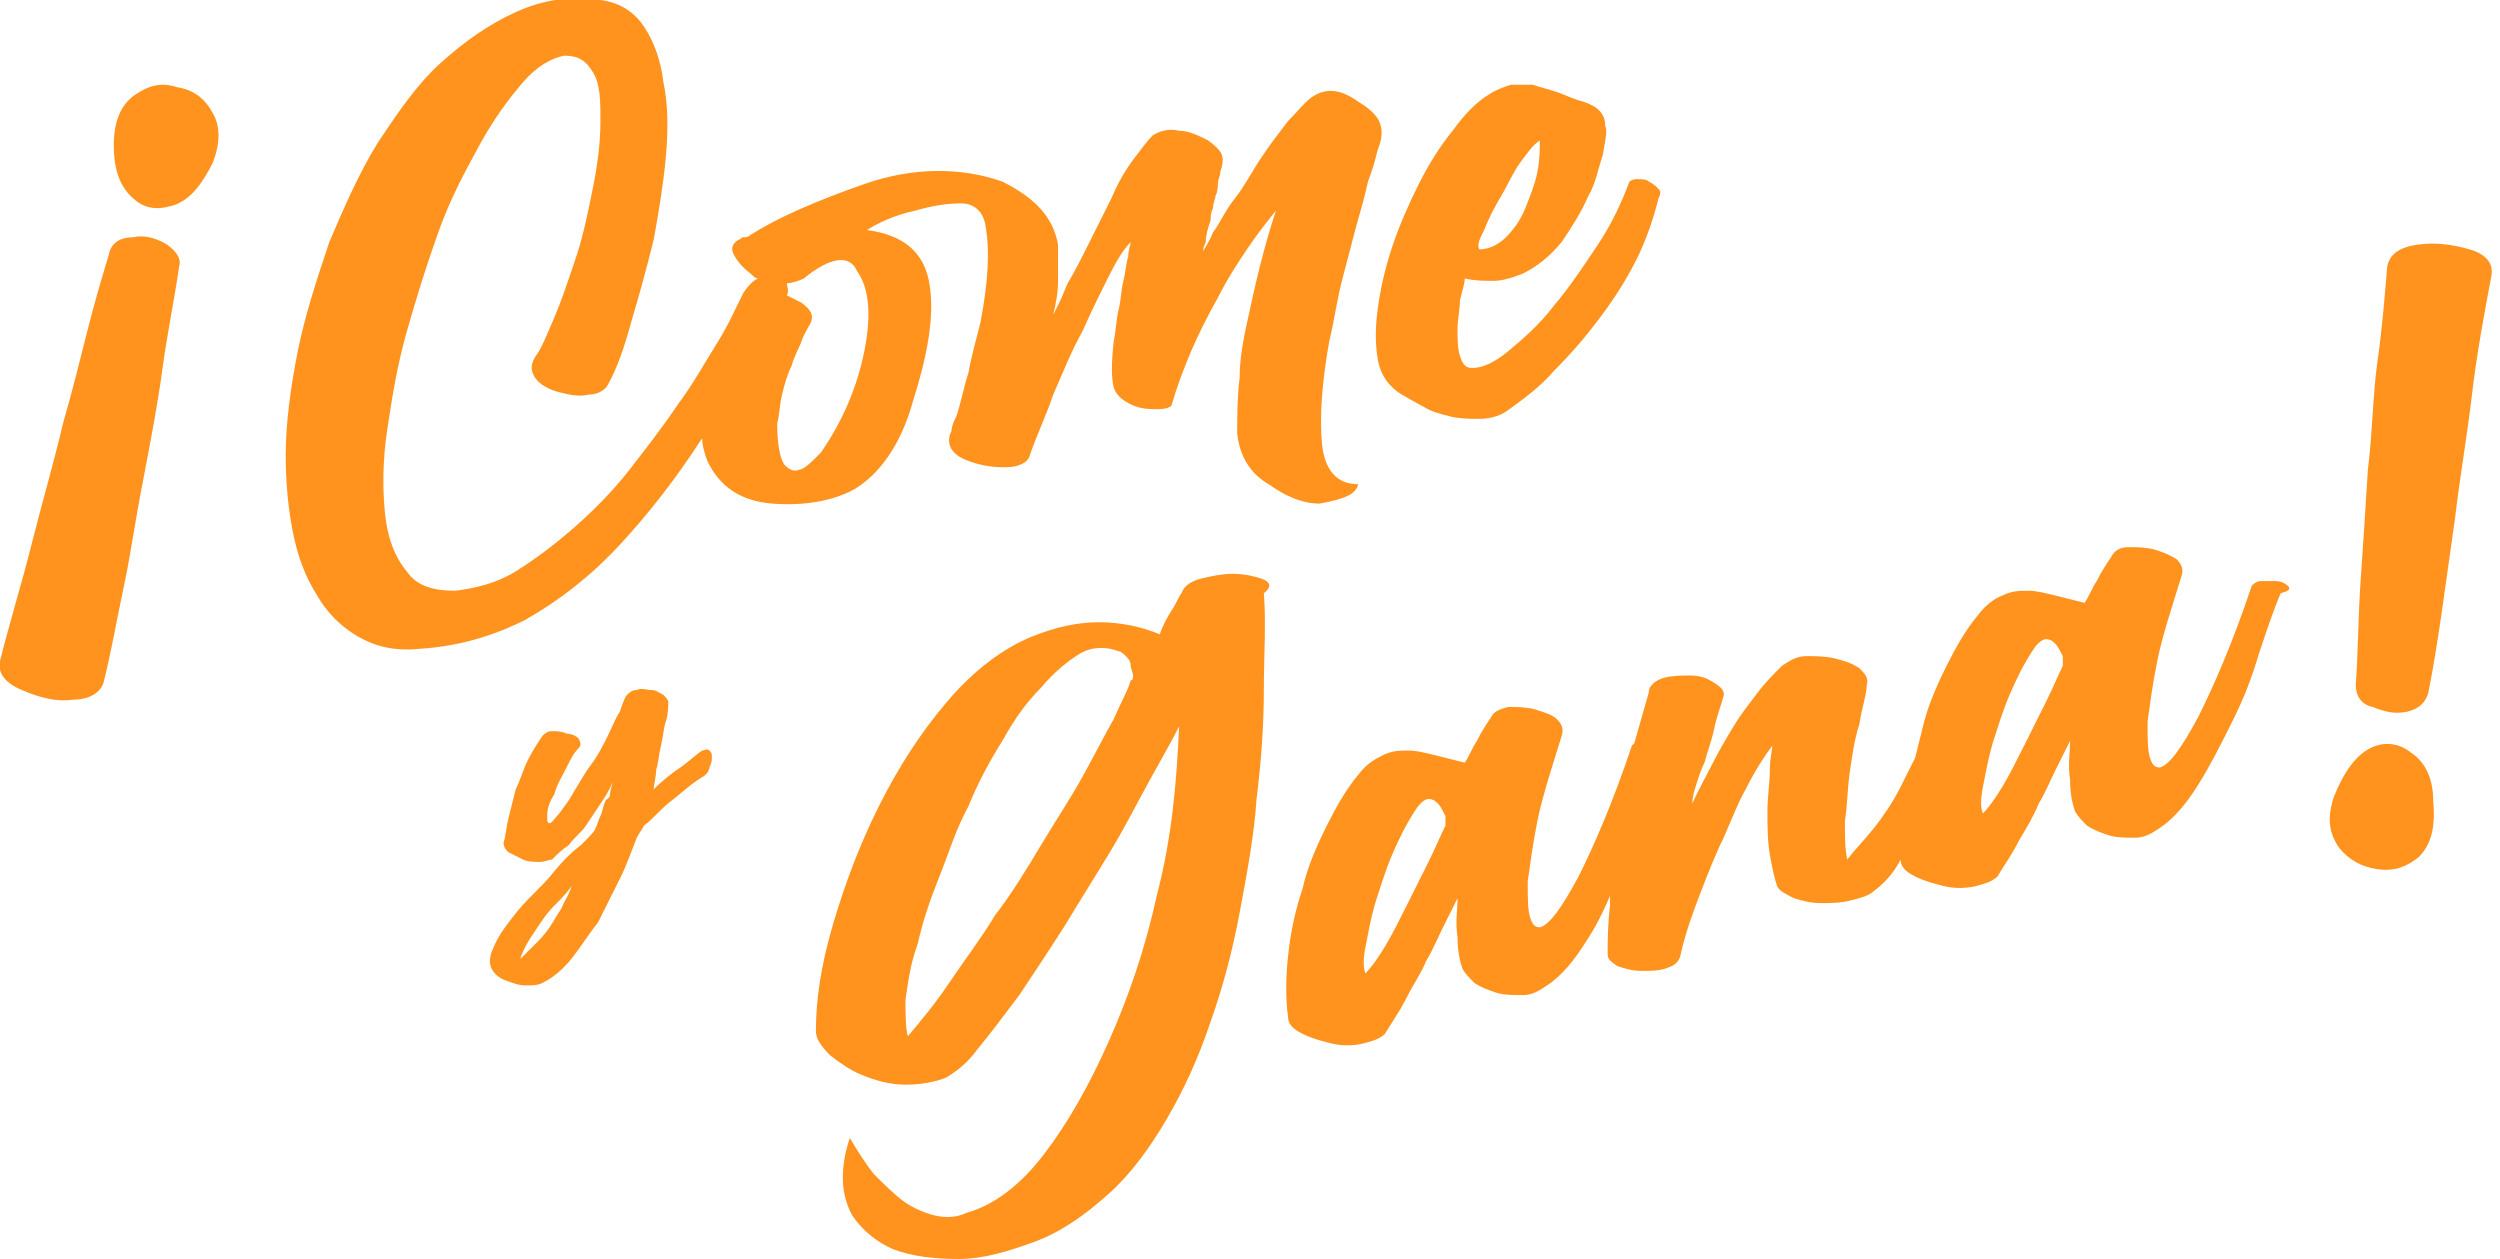 <svg width="139" height="70" viewBox="0 0 139 70" fill="none" xmlns="http://www.w3.org/2000/svg">
<g clip-path="url(#clip0_50_13274)">
<path d="M9.827 4.846C9.019 4.577 8.346 4.711 7.539 5.25C6.731 5.788 6.327 6.731 6.327 8.077C6.327 9.288 6.596 10.231 7.269 10.904C7.943 11.577 8.616 11.711 9.558 11.442C10.5 11.173 11.173 10.365 11.846 9.019C12.25 7.942 12.25 7 11.846 6.327C11.443 5.519 10.77 4.981 9.827 4.846Z" fill="#FF931E"/>
<path d="M9.288 13.596C8.615 13.192 7.942 13.058 7.404 13.192C6.731 13.192 6.192 13.462 6.058 14.135C5.654 15.481 5.25 16.827 4.846 18.442C4.442 20.058 4.038 21.673 3.5 23.558C2.961 25.846 2.288 28.135 1.75 30.288C1.211 32.442 0.538 34.596 -0 36.75C-0.135 37.423 0.269 37.962 1.211 38.365C2.154 38.769 3.096 39.038 4.038 38.904C4.981 38.904 5.654 38.5 5.788 37.827C6.192 36.212 6.461 34.596 6.865 32.712C7.269 30.827 7.538 28.808 7.942 26.788C8.346 24.635 8.75 22.615 9.019 20.596C9.288 18.577 9.692 16.692 9.961 14.808C10.096 14.404 9.827 14 9.288 13.596Z" fill="#FF931E"/>
<path d="M75.519 26.923C74.308 26.923 73.635 26.115 73.5 24.634C73.365 23.154 73.5 21.269 73.904 18.981C74.173 17.904 74.308 16.827 74.577 15.75C74.846 14.673 75.115 13.731 75.385 12.654C75.654 11.711 75.923 10.769 76.058 10.096C76.327 9.423 76.462 8.885 76.596 8.346C76.865 7.673 76.865 7.269 76.731 6.865C76.596 6.461 76.192 6.058 75.519 5.654C74.577 4.981 73.769 4.846 72.962 5.385C72.558 5.654 72.154 6.192 71.615 6.731C71.212 7.269 70.673 7.942 70.135 8.75C69.596 9.558 69.192 10.365 68.654 11.038C68.115 11.711 67.846 12.384 67.442 12.923C67.173 13.596 66.904 13.865 66.904 14V13.865C66.904 13.865 66.904 13.731 67.039 13.461C67.039 13.058 67.173 12.654 67.308 12.25C67.308 12.115 67.308 11.846 67.442 11.577C67.442 11.308 67.577 11.038 67.577 10.904C67.712 10.634 67.712 10.365 67.712 10.231C67.712 9.961 67.846 9.827 67.846 9.558C67.981 9.154 67.981 9.019 67.981 8.885C67.981 8.481 67.712 8.211 67.173 7.808C66.635 7.538 66.096 7.269 65.558 7.269C65.019 7.135 64.481 7.269 64.077 7.538C63.808 7.808 63.404 8.346 63 8.885C62.596 9.423 62.193 10.096 61.789 11.038C61.385 11.846 60.981 12.654 60.577 13.461C60.173 14.269 59.769 15.077 59.365 15.75C59.231 16.019 59.096 16.423 58.962 16.692C58.827 16.961 58.693 17.231 58.558 17.5C58.693 16.961 58.827 16.288 58.827 15.615C58.827 14.942 58.827 14.269 58.827 13.596C58.558 12.115 57.615 11.038 55.731 10.096C53.443 9.288 50.75 9.288 48.058 10.231C45.365 11.173 43.212 12.115 41.731 13.058C41.596 13.192 41.462 13.192 41.327 13.192C41.193 13.192 41.193 13.327 41.058 13.327C40.654 13.596 40.654 13.865 40.789 14.134C40.923 14.404 41.193 14.808 41.731 15.211C41.865 15.346 42 15.481 42.135 15.481C41.865 15.615 41.596 15.884 41.327 16.288C40.923 17.096 40.519 18.038 39.846 19.115C39.173 20.192 38.5 21.404 37.693 22.481C36.885 23.692 35.943 24.904 35 26.115C34.058 27.327 32.981 28.404 31.904 29.346C30.827 30.288 29.75 31.096 28.673 31.769C27.596 32.442 26.385 32.711 25.308 32.846C24.096 32.846 23.154 32.577 22.616 31.769C21.942 30.961 21.539 29.884 21.404 28.538C21.269 27.192 21.269 25.577 21.539 23.827C21.808 22.077 22.077 20.327 22.616 18.442C23.154 16.558 23.692 14.808 24.366 12.923C25.039 11.038 25.846 9.558 26.654 8.077C27.462 6.596 28.269 5.519 29.077 4.577C29.885 3.635 30.692 3.231 31.366 3.096C32.173 3.096 32.577 3.365 32.981 4.038C33.385 4.711 33.385 5.654 33.385 6.731C33.385 7.808 33.25 9.019 32.981 10.365C32.712 11.711 32.443 13.058 32.039 14.269C31.635 15.481 31.231 16.692 30.827 17.634C30.423 18.577 30.154 19.25 29.885 19.654C29.481 20.192 29.481 20.596 29.75 21C30.019 21.404 30.558 21.673 31.096 21.808C31.635 21.942 32.173 22.077 32.712 21.942C33.25 21.942 33.654 21.673 33.789 21.404C34.327 20.461 34.731 19.25 35.135 17.769C35.539 16.423 35.943 14.942 36.346 13.327C36.615 11.846 36.885 10.231 37.019 8.75C37.154 7.269 37.154 5.788 36.885 4.577C36.75 3.365 36.346 2.288 35.808 1.481C35.269 0.673 34.462 0.135 33.385 -0C31.769 -0.269 30.154 -0 28.673 0.673C27.192 1.346 25.846 2.288 24.5 3.5C23.154 4.711 22.077 6.327 21 7.942C19.923 9.692 19.116 11.577 18.308 13.461C17.635 15.481 16.962 17.5 16.558 19.519C16.154 21.538 15.885 23.558 15.885 25.308C15.885 26.788 16.019 28.269 16.289 29.615C16.558 30.961 16.962 32.038 17.635 33.115C18.173 34.058 18.981 34.865 19.923 35.404C20.866 35.942 21.942 36.211 23.289 36.077C25.442 35.942 27.327 35.404 29.212 34.461C31.096 33.385 32.846 32.038 34.462 30.288C36.077 28.538 37.558 26.654 39.039 24.365C39.039 24.769 39.173 25.173 39.308 25.577C39.981 27.058 41.193 27.865 42.943 28C44.693 28.134 46.308 27.865 47.519 27.192C48.865 26.384 50.077 24.769 50.75 22.346C51.558 19.788 51.962 17.634 51.693 15.884C51.423 14 50.212 13.058 48.193 12.788C48.865 12.384 49.673 11.981 50.885 11.711C51.827 11.442 52.635 11.308 53.443 11.308C54.115 11.308 54.654 11.711 54.789 12.519C55.058 14 54.923 15.75 54.519 17.904C54.25 18.981 53.981 19.923 53.846 20.731C53.577 21.538 53.443 22.346 53.173 23.154C53.039 23.423 52.904 23.692 52.904 23.961C52.769 24.231 52.769 24.365 52.769 24.5C52.769 24.904 53.039 25.308 53.712 25.577C54.385 25.846 55.058 25.981 55.865 25.981C56.673 25.981 57.077 25.711 57.212 25.442C57.615 24.231 58.154 23.154 58.558 21.942C59.096 20.731 59.5 19.654 60.173 18.442C60.712 17.231 61.25 16.154 61.654 15.346C62.058 14.538 62.462 13.865 62.865 13.461C62.865 13.596 62.731 13.865 62.731 14.269C62.596 14.673 62.596 15.077 62.462 15.615C62.327 16.154 62.327 16.692 62.193 17.231C62.058 17.769 62.058 18.308 61.923 18.981C61.789 20.192 61.789 21 61.923 21.538C62.058 21.942 62.327 22.211 62.865 22.481C63.404 22.75 63.943 22.75 64.346 22.75C64.885 22.75 65.154 22.615 65.154 22.481C65.423 21.538 65.827 20.461 66.231 19.519C66.635 18.577 67.173 17.5 67.712 16.558C68.25 15.481 68.789 14.673 69.327 13.865C69.865 13.058 70.404 12.384 70.942 11.711C70.539 12.923 70 14.808 69.462 17.365C69.192 18.577 68.923 19.788 68.923 21C68.789 22.077 68.789 23.154 68.789 24.096C68.923 25.442 69.596 26.384 70.539 26.923C71.481 27.596 72.423 28 73.365 28C74.846 27.731 75.385 27.461 75.519 26.923ZM48.058 19.519C47.654 21.538 46.846 23.423 45.635 25.173C45.096 25.711 44.693 26.115 44.423 26.115C44.154 26.25 43.885 26.115 43.615 25.846C43.346 25.442 43.212 24.634 43.212 23.558C43.346 23.019 43.346 22.481 43.481 21.942C43.615 21.404 43.75 20.865 44.019 20.327C44.154 19.788 44.423 19.384 44.558 18.981C44.693 18.577 44.962 18.173 45.096 17.904C45.231 17.5 45.096 17.231 44.558 16.827C44.289 16.692 44.019 16.558 43.75 16.423C43.885 16.154 43.75 15.884 43.75 15.75C44.019 15.75 44.423 15.615 44.693 15.481C46.173 14.269 47.25 14.134 47.654 15.077C48.327 16.019 48.462 17.5 48.058 19.519Z" fill="#FF931E"/>
<path d="M76.596 19.923C76.731 20.865 77.269 21.538 77.942 21.942C78.212 22.077 78.615 22.346 79.154 22.615C79.558 22.884 80.096 23.019 80.635 23.154C81.173 23.288 81.712 23.288 82.25 23.288C82.788 23.288 83.327 23.154 83.731 22.884C84.673 22.211 85.615 21.538 86.423 20.596C87.365 19.654 88.173 18.711 88.981 17.634C89.788 16.558 90.462 15.481 91 14.404C91.538 13.327 91.942 12.115 92.212 11.038C92.346 10.769 92.346 10.634 92.212 10.5C92.077 10.365 91.942 10.231 91.673 10.096C91.538 9.961 91.269 9.961 91 9.961C90.731 9.961 90.596 10.096 90.596 10.096C90.192 11.173 89.654 12.384 88.846 13.596C88.038 14.808 87.231 16.019 86.423 16.961C85.615 18.038 84.673 18.846 83.865 19.519C83.058 20.192 82.385 20.461 81.846 20.461C81.442 20.461 81.308 20.192 81.173 19.788C81.038 19.384 81.038 18.846 81.038 18.308C81.038 17.769 81.173 17.231 81.173 16.692C81.308 16.154 81.442 15.75 81.442 15.481C81.981 15.615 82.519 15.615 83.058 15.615C83.462 15.615 84 15.481 84.673 15.211C85.481 14.808 86.154 14.269 86.827 13.461C87.365 12.654 87.904 11.846 88.308 10.904C88.712 10.231 88.846 9.423 89.115 8.615C89.25 7.808 89.385 7.269 89.25 7C89.25 6.327 88.846 5.923 88.038 5.654C87.5 5.519 86.962 5.25 86.558 5.115C86.154 4.981 85.615 4.846 85.212 4.711C84.808 4.711 84.404 4.711 84 4.711C83.596 4.846 83.192 4.981 82.788 5.25C82.115 5.654 81.442 6.327 80.769 7.269C80.096 8.077 79.423 9.154 78.885 10.231C78.346 11.308 77.808 12.519 77.404 13.731C77 14.942 76.731 16.154 76.596 17.231C76.462 18.173 76.462 19.115 76.596 19.923ZM82.519 12.788C82.788 12.115 83.058 11.577 83.462 10.904C83.865 10.231 84.135 9.558 84.538 9.019C84.942 8.481 85.212 8.077 85.615 7.808C85.615 8.211 85.615 8.884 85.481 9.558C85.346 10.231 85.077 10.904 84.808 11.577C84.538 12.25 84.135 12.788 83.731 13.192C83.327 13.596 82.788 13.865 82.25 13.865C82.115 13.596 82.25 13.327 82.519 12.788Z" fill="#FF931E"/>
<path d="M39.442 41.731C39.307 41.596 39.173 41.731 39.038 41.731C38.634 42 38.231 42.404 37.827 42.673C37.423 42.942 36.884 43.346 36.346 43.885C36.346 43.615 36.481 43.212 36.481 42.808C36.615 42.404 36.615 42 36.75 41.462C36.884 40.923 36.884 40.519 37.019 40.115C37.154 39.712 37.154 39.308 37.154 39.039C37.154 38.904 37.019 38.769 36.884 38.635C36.615 38.5 36.481 38.365 36.211 38.365C35.942 38.365 35.673 38.231 35.404 38.365C35.134 38.365 35 38.5 34.865 38.635C34.731 38.769 34.596 39.173 34.461 39.577C34.192 39.981 34.057 40.385 33.788 40.923C33.519 41.462 33.25 42 32.846 42.539C32.442 43.077 32.173 43.615 31.904 44.019C31.634 44.558 31.365 44.827 31.096 45.231C30.827 45.5 30.692 45.769 30.558 45.769C30.423 45.769 30.423 45.635 30.423 45.365C30.423 44.962 30.558 44.558 30.827 44.154C30.961 43.615 31.231 43.212 31.5 42.673C31.769 42.135 31.904 41.865 32.173 41.596C32.307 41.462 32.307 41.327 32.173 41.058C32.038 40.923 31.769 40.789 31.5 40.789C31.231 40.654 30.961 40.654 30.692 40.654C30.423 40.654 30.288 40.789 30.154 40.923C29.884 41.327 29.615 41.731 29.346 42.269C29.077 42.808 28.942 43.346 28.673 43.885C28.538 44.423 28.404 44.962 28.269 45.5C28.134 46.039 28.134 46.442 28 46.846C28 47.115 28.134 47.25 28.269 47.385C28.538 47.519 28.808 47.654 29.077 47.789C29.346 47.923 29.75 47.923 30.019 47.923C30.288 47.923 30.558 47.789 30.692 47.789C30.961 47.519 31.231 47.25 31.634 46.981C31.904 46.577 32.307 46.308 32.577 45.904C32.846 45.5 33.115 45.096 33.384 44.692C33.654 44.289 33.923 43.885 34.057 43.481C34.057 43.615 33.923 43.885 33.923 44.154C33.923 44.423 33.654 44.423 33.654 44.558C33.519 44.827 33.519 45.096 33.384 45.365C33.25 45.635 33.25 45.769 33.115 46.039C33.115 46.173 32.711 46.577 32.307 46.981C31.769 47.385 31.23 47.923 30.692 48.596C30.154 49.269 29.481 49.808 28.808 50.615C28.269 51.289 27.731 51.962 27.461 52.635C27.192 53.173 27.192 53.577 27.327 53.846C27.461 54.115 27.731 54.385 28.134 54.519C28.538 54.654 28.808 54.789 29.211 54.789C29.615 54.789 29.884 54.789 30.154 54.654C30.692 54.385 31.231 53.981 31.769 53.308C32.307 52.635 32.711 51.962 33.25 51.289C33.654 50.481 34.057 49.673 34.461 48.865C34.865 48.058 35.134 47.25 35.404 46.577C35.538 46.308 35.673 46.173 35.807 45.904C36.346 45.5 36.75 44.962 37.288 44.558C37.827 44.154 38.365 43.615 39.038 43.212C39.307 43.077 39.442 42.808 39.442 42.673C39.577 42.404 39.577 42.269 39.577 42.135C39.577 41.865 39.577 41.865 39.442 41.731ZM31.231 50.481C30.961 50.885 30.827 51.154 30.558 51.558C30.288 51.962 30.019 52.231 29.75 52.5C29.481 52.769 29.211 53.039 28.942 53.308C28.942 53.173 29.077 52.904 29.211 52.635C29.346 52.365 29.615 51.962 29.884 51.558C30.154 51.154 30.423 50.75 30.827 50.346C31.231 49.942 31.5 49.673 31.769 49.269C31.634 49.808 31.365 50.077 31.231 50.481Z" fill="#FF931E"/>
<path d="M70.135 32.173C69.731 32.038 69.192 31.904 68.519 31.904C67.981 31.904 67.308 32.038 66.769 32.173C66.231 32.308 65.827 32.577 65.692 32.981C65.558 33.115 65.423 33.519 65.154 33.923C64.885 34.327 64.615 34.865 64.481 35.269C63.538 34.865 62.327 34.596 61.115 34.596C59.904 34.596 58.692 34.865 57.346 35.404C55.731 36.077 54.115 37.288 52.635 39.038C51.154 40.788 49.942 42.673 48.865 44.827C47.788 46.981 46.981 49.135 46.307 51.423C45.635 53.712 45.365 55.596 45.365 57.346C45.365 57.75 45.635 58.154 46.173 58.692C46.711 59.096 47.25 59.5 47.923 59.769C48.596 60.038 49.404 60.308 50.346 60.308C51.154 60.308 51.961 60.173 52.635 59.904C53.038 59.635 53.711 59.231 54.385 58.288C55.057 57.481 55.865 56.404 56.673 55.327C57.481 54.115 58.288 52.904 59.231 51.423C60.038 50.077 60.981 48.596 61.788 47.25C62.596 45.904 63.269 44.558 63.942 43.346C64.615 42.135 65.154 41.192 65.558 40.385C65.423 43.481 65.154 46.577 64.346 49.673C63.673 52.769 62.731 55.462 61.654 57.885C60.577 60.308 59.365 62.462 58.019 64.212C56.673 65.962 55.192 67.038 53.711 67.442C53.173 67.712 52.5 67.712 51.961 67.577C51.423 67.442 50.75 67.173 50.211 66.769C49.673 66.365 49.135 65.827 48.596 65.288C48.057 64.615 47.654 63.942 47.25 63.269C46.711 64.885 46.711 66.365 47.385 67.577C47.923 68.385 48.731 69.058 49.673 69.462C50.75 69.865 51.961 70 53.307 70C54.654 70 56 69.596 57.481 69.058C58.961 68.519 60.307 67.577 61.654 66.365C62.865 65.288 63.942 63.808 64.885 62.192C65.827 60.577 66.635 58.827 67.308 56.808C67.981 54.923 68.519 52.904 68.923 50.75C69.327 48.596 69.731 46.442 69.865 44.423C70.135 42.269 70.269 40.25 70.269 38.365C70.269 36.481 70.404 34.596 70.269 32.981C70.808 32.577 70.538 32.308 70.135 32.173ZM62.865 37.827C62.731 38.365 62.327 39.038 61.923 39.981C61.385 40.923 60.846 42 60.173 43.212C59.5 44.423 58.692 45.635 57.885 46.981C57.077 48.327 56.269 49.673 55.327 50.885C54.519 52.231 53.577 53.442 52.769 54.654C51.961 55.865 51.154 56.808 50.481 57.615C50.346 57.212 50.346 56.404 50.346 55.596C50.481 54.654 50.615 53.577 51.019 52.5C51.288 51.288 51.692 50.077 52.231 48.731C52.769 47.385 53.173 46.038 53.846 44.827C54.385 43.481 55.057 42.269 55.731 41.192C56.404 39.981 57.077 39.038 57.885 38.231C58.557 37.423 59.365 36.75 60.038 36.346C60.711 35.942 61.519 35.942 62.192 36.212C62.327 36.212 62.461 36.346 62.596 36.481C62.731 36.615 62.865 36.75 62.865 37.019C62.865 37.154 63 37.423 63 37.558C63 37.692 63 37.827 62.865 37.827Z" fill="#FF931E"/>
<path d="M127.212 32.577C127.077 32.442 126.808 32.308 126.539 32.308C126.269 32.308 126 32.308 125.731 32.308C125.462 32.308 125.327 32.442 125.193 32.577C124.116 35.808 123.039 38.231 122.231 39.846C121.289 41.596 120.616 42.538 120.077 42.673C119.808 42.673 119.673 42.538 119.539 42.135C119.404 41.731 119.404 41.058 119.404 40.115C119.539 39.173 119.673 38.096 119.943 36.75C120.212 35.404 120.75 33.788 121.289 32.038C121.423 31.635 121.289 31.365 121.019 31.096C120.616 30.827 120.212 30.692 119.808 30.558C119.269 30.423 118.866 30.423 118.327 30.423C117.789 30.423 117.519 30.692 117.385 30.962C117.116 31.365 116.846 31.769 116.577 32.308C116.308 32.712 116.173 33.115 115.904 33.519C115.366 33.385 114.827 33.25 114.289 33.115C113.75 32.981 113.212 32.846 112.808 32.846C112.269 32.846 111.866 32.846 111.327 33.115C110.923 33.25 110.385 33.654 109.981 34.192C109.308 35 108.769 35.942 108.231 37.019C107.693 38.096 107.154 39.308 106.885 40.519C106.75 41.058 106.616 41.596 106.481 42.135C106.212 42.673 105.943 43.212 105.673 43.75C105.269 44.558 104.731 45.365 104.193 46.038C103.654 46.712 103.116 47.25 102.712 47.788C102.577 47.25 102.577 46.577 102.577 45.635C102.712 44.827 102.712 43.885 102.846 42.942C102.981 42 103.116 41.058 103.385 40.25C103.519 39.308 103.789 38.635 103.789 38.096C103.923 37.692 103.654 37.423 103.385 37.154C102.981 36.885 102.577 36.75 102.039 36.615C101.5 36.481 100.962 36.481 100.423 36.481C99.885 36.481 99.481 36.75 99.077 37.019C98.673 37.423 98.135 37.962 97.731 38.5C97.327 39.038 96.789 39.712 96.385 40.385C95.981 41.058 95.577 41.731 95.173 42.538C94.769 43.346 94.366 44.019 94.096 44.692C94.096 44.558 94.096 44.288 94.231 43.885C94.366 43.481 94.5 42.942 94.769 42.404C94.904 41.865 95.173 41.192 95.308 40.519C95.442 39.846 95.712 39.173 95.846 38.635C95.846 38.365 95.712 38.231 95.308 37.962C94.904 37.692 94.5 37.558 93.962 37.558C93.423 37.558 93.019 37.558 92.481 37.692C92.077 37.827 91.673 38.096 91.673 38.5C91.404 39.442 91.135 40.385 90.866 41.327L90.731 41.462C89.654 44.692 88.577 47.115 87.769 48.731C86.827 50.481 86.154 51.423 85.616 51.558C85.346 51.558 85.212 51.423 85.077 51.019C84.942 50.615 84.942 49.942 84.942 49C85.077 48.058 85.212 46.981 85.481 45.635C85.75 44.288 86.289 42.673 86.827 40.923C86.962 40.519 86.827 40.25 86.558 39.981C86.289 39.712 85.75 39.577 85.346 39.442C84.808 39.308 84.404 39.308 83.866 39.308C83.327 39.442 83.058 39.577 82.923 39.846C82.654 40.25 82.385 40.654 82.116 41.192C81.846 41.596 81.712 42 81.442 42.404C80.904 42.269 80.366 42.135 79.827 42C79.289 41.865 78.75 41.731 78.346 41.731C77.808 41.731 77.404 41.731 76.866 42C76.327 42.269 75.923 42.538 75.519 43.077C74.846 43.885 74.308 44.827 73.769 45.904C73.231 46.981 72.692 48.192 72.423 49.404C72.019 50.615 71.75 51.827 71.616 53.173C71.481 54.385 71.481 55.596 71.616 56.538C71.616 56.942 71.885 57.212 72.423 57.481C72.962 57.75 73.5 57.885 74.039 58.019C74.577 58.154 75.25 58.154 75.789 58.019C76.327 57.885 76.731 57.75 77 57.481C77.404 56.808 77.808 56.269 78.212 55.462C78.616 54.654 79.019 54.115 79.289 53.442C79.692 52.769 79.962 52.096 80.231 51.558C80.5 51.019 80.769 50.481 81.039 49.942C81.039 50.615 80.904 51.288 81.039 52.096C81.039 52.904 81.173 53.442 81.308 53.846C81.442 54.115 81.712 54.385 81.981 54.654C82.385 54.923 82.789 55.058 83.192 55.192C83.596 55.327 84.135 55.327 84.673 55.327C85.212 55.327 85.616 55.058 86.019 54.788C86.827 54.25 87.5 53.442 88.173 52.365C88.712 51.558 89.116 50.75 89.519 49.808C89.519 49.942 89.519 50.077 89.519 50.346C89.385 51.423 89.385 52.365 89.385 53.038C89.385 53.308 89.519 53.442 89.923 53.712C90.327 53.846 90.731 53.981 91.269 53.981C91.808 53.981 92.212 53.981 92.616 53.846C93.019 53.712 93.289 53.577 93.423 53.173C93.558 52.5 93.827 51.558 94.231 50.481C94.635 49.404 95.039 48.327 95.577 47.115C96.116 46.038 96.519 44.827 97.058 43.885C97.596 42.808 98.135 42 98.539 41.462C98.539 41.731 98.404 42.135 98.404 42.808C98.404 43.481 98.269 44.288 98.269 45.096C98.269 45.904 98.269 46.712 98.404 47.519C98.539 48.327 98.673 48.865 98.808 49.269C98.942 49.538 99.212 49.673 99.75 49.942C100.154 50.077 100.693 50.212 101.231 50.212C101.769 50.212 102.308 50.212 102.846 50.077C103.385 49.942 103.923 49.808 104.193 49.538C104.731 49.135 105.269 48.596 105.673 47.788C105.673 48.192 105.943 48.462 106.481 48.731C107.019 49 107.558 49.135 108.096 49.269C108.635 49.404 109.308 49.404 109.846 49.269C110.385 49.135 110.789 49 111.058 48.731C111.462 48.058 111.866 47.519 112.269 46.712C112.673 46.038 113.077 45.365 113.346 44.692C113.75 44.019 114.019 43.346 114.289 42.808C114.558 42.269 114.827 41.731 115.096 41.192C115.096 41.865 114.962 42.538 115.096 43.346C115.096 44.154 115.231 44.692 115.366 45.096C115.5 45.365 115.769 45.635 116.039 45.904C116.443 46.173 116.846 46.308 117.25 46.442C117.654 46.577 118.193 46.577 118.731 46.577C119.269 46.577 119.673 46.308 120.077 46.038C120.885 45.5 121.558 44.692 122.231 43.615C122.904 42.538 123.443 41.462 124.116 40.115C124.789 38.769 125.193 37.692 125.596 36.346C126 35.135 126.404 33.923 126.808 32.981C127.346 32.846 127.346 32.712 127.212 32.577ZM80.366 45.904C80.096 46.442 79.827 47.115 79.423 47.923C79.019 48.731 78.616 49.538 78.212 50.346C77.808 51.154 77.404 51.962 77 52.635C76.596 53.308 76.192 53.846 75.923 54.115C75.789 53.846 75.789 53.308 75.923 52.635C76.058 51.962 76.192 51.154 76.462 50.212C76.731 49.404 77 48.462 77.404 47.519C77.808 46.577 78.212 45.769 78.75 44.962C79.019 44.558 79.289 44.423 79.423 44.423C79.692 44.423 79.827 44.558 79.962 44.692C80.096 44.827 80.231 45.096 80.366 45.365C80.366 45.635 80.366 45.769 80.366 45.904ZM114.693 37.019C114.423 37.558 114.154 38.231 113.75 39.038C113.346 39.846 112.943 40.654 112.539 41.462C112.135 42.269 111.731 43.077 111.327 43.75C110.923 44.423 110.519 44.962 110.25 45.231C110.116 44.962 110.116 44.423 110.25 43.75C110.385 43.077 110.519 42.269 110.789 41.327C111.058 40.519 111.327 39.577 111.731 38.635C112.135 37.692 112.539 36.885 113.077 36.077C113.346 35.673 113.616 35.538 113.75 35.538C114.019 35.538 114.154 35.673 114.289 35.808C114.423 35.942 114.558 36.212 114.693 36.481C114.693 36.615 114.693 36.885 114.693 37.019Z" fill="#FF931E"/>
<path d="M134.077 41.865C133.404 41.327 132.596 41.192 131.788 41.596C130.981 42 130.307 42.942 129.769 44.288C129.365 45.5 129.5 46.308 130.038 47.115C130.577 47.788 131.25 48.192 132.192 48.327C133.134 48.462 133.807 48.192 134.481 47.654C135.154 46.981 135.423 46.038 135.288 44.558C135.288 43.346 134.884 42.404 134.077 41.865Z" fill="#FF931E"/>
<path d="M137.307 13.866C136.365 13.596 135.423 13.462 134.48 13.596C133.404 13.731 132.865 14.135 132.73 14.808C132.596 16.423 132.461 18.173 132.192 20.058C131.923 21.942 131.923 23.962 131.654 26.116C131.519 28.269 131.384 30.423 131.25 32.308C131.115 34.192 131.115 36.212 130.98 38.096C130.98 38.635 131.25 39.173 131.923 39.308C132.596 39.577 133.134 39.712 133.807 39.577C134.48 39.442 134.884 39.039 135.019 38.5C135.557 35.808 135.961 32.577 136.5 28.808C136.769 26.519 137.173 24.231 137.442 21.942C137.711 19.654 138.115 17.5 138.519 15.346C138.654 14.673 138.25 14.135 137.307 13.866Z" fill="#FF931E"/>
</g>
<defs>
<clipPath id="clip0_50_13274">
<rect width="138.654" height="70" fill="white"/>
</clipPath>
</defs>
</svg>
